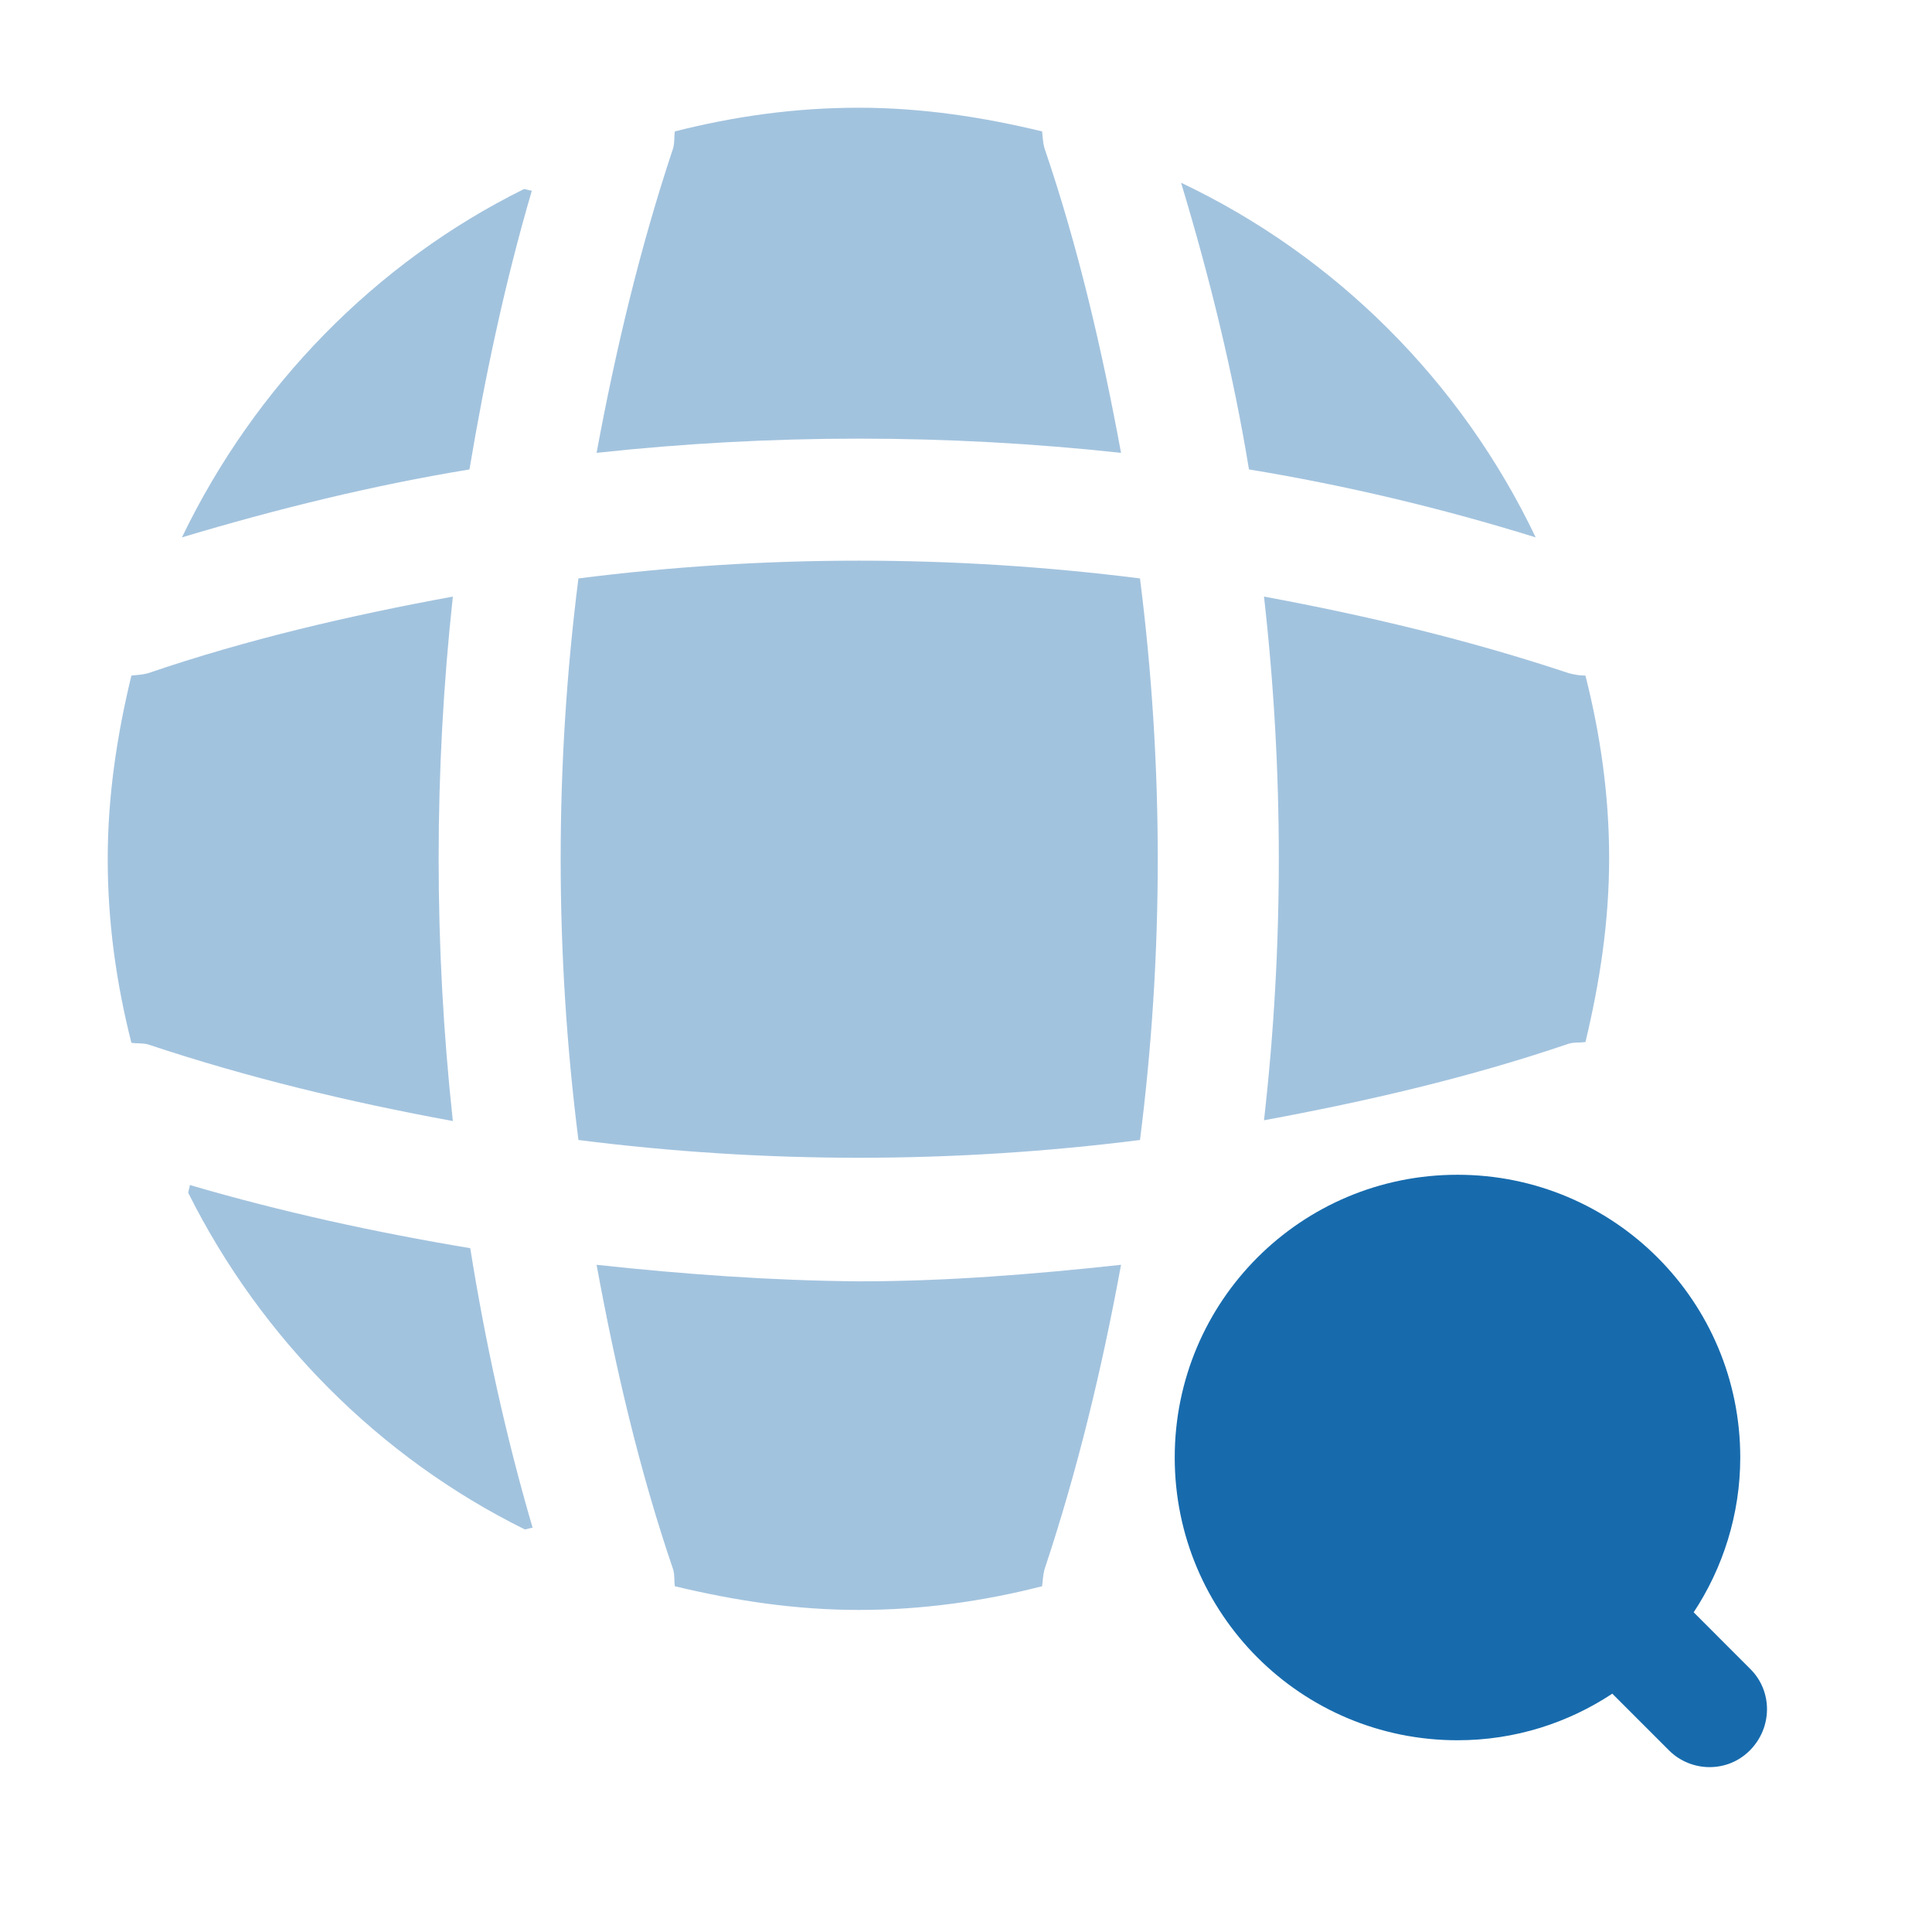 <svg width="53" height="53" viewBox="0 0 53 53" fill="none" xmlns="http://www.w3.org/2000/svg">
<path d="M48.021 45.79L46.462 44.23C47.263 43.017 47.74 41.543 47.74 39.983C47.74 35.693 44.273 32.227 39.983 32.227C35.693 32.227 32.226 35.693 32.226 39.983C32.226 44.273 35.693 47.74 39.983 47.74C41.565 47.74 43.016 47.263 44.23 46.462L45.79 48.022C46.093 48.325 46.505 48.477 46.895 48.477C47.306 48.477 47.696 48.325 48 48.022C48.628 47.393 48.628 46.397 48.021 45.79Z" fill="#176BAD"/>
<path opacity="0.4" d="M5.208 32.508C5.208 32.573 5.165 32.66 5.165 32.725C7.158 36.711 10.408 39.983 14.395 41.955C14.46 41.955 14.546 41.911 14.611 41.911C13.875 39.398 13.312 36.82 12.9 34.241C10.3 33.808 7.721 33.245 5.208 32.508Z" fill="#176BAD"/>
<path opacity="0.4" d="M42.128 14.742C40.092 10.473 36.646 7.028 32.4 5.013C33.18 7.592 33.83 10.235 34.263 12.878C36.906 13.312 39.55 13.94 42.128 14.742Z" fill="#176BAD"/>
<path opacity="0.4" d="M4.991 14.742C7.591 13.961 10.235 13.312 12.878 12.878C13.312 10.3 13.853 7.743 14.59 5.23C14.525 5.23 14.438 5.187 14.373 5.187C10.3 7.202 6.985 10.603 4.991 14.742Z" fill="#176BAD"/>
<path opacity="0.4" d="M30.753 12.423C30.233 9.606 29.583 6.79 28.651 4.06C28.608 3.908 28.608 3.778 28.587 3.605C26.983 3.215 25.293 2.955 23.56 2.955C21.805 2.955 20.137 3.193 18.512 3.605C18.49 3.757 18.512 3.887 18.468 4.06C17.558 6.79 16.887 9.606 16.366 12.423C21.155 11.903 25.965 11.903 30.753 12.423Z" fill="#176BAD"/>
<path opacity="0.4" d="M12.423 16.366C9.585 16.887 6.79 17.537 4.06 18.468C3.908 18.512 3.778 18.512 3.605 18.533C3.215 20.137 2.955 21.826 2.955 23.56C2.955 25.315 3.193 26.983 3.605 28.608C3.756 28.63 3.886 28.608 4.06 28.651C6.79 29.561 9.585 30.233 12.423 30.753C11.903 25.965 11.903 21.155 12.423 16.366Z" fill="#176BAD"/>
<path opacity="0.4" d="M43.493 18.533C43.342 18.533 43.212 18.512 43.038 18.468C40.308 17.558 37.492 16.887 34.675 16.366C35.217 21.155 35.217 25.965 34.675 30.732C37.492 30.212 40.308 29.561 43.038 28.63C43.19 28.587 43.32 28.608 43.493 28.587C43.883 26.962 44.143 25.293 44.143 23.538C44.143 21.826 43.905 20.158 43.493 18.533Z" fill="#176BAD"/>
<path opacity="0.4" d="M16.366 34.697C16.887 37.535 17.537 40.33 18.468 43.06C18.512 43.212 18.49 43.342 18.512 43.515C20.137 43.905 21.805 44.165 23.56 44.165C25.293 44.165 26.983 43.926 28.587 43.515C28.608 43.363 28.608 43.233 28.651 43.06C29.561 40.33 30.233 37.535 30.753 34.697C28.37 34.956 25.965 35.151 23.56 35.151C21.155 35.13 18.75 34.956 16.366 34.697Z" fill="#176BAD"/>
<path opacity="0.4" d="M15.868 15.868C15.218 20.981 15.218 26.138 15.868 31.273C20.981 31.923 26.138 31.923 31.273 31.273C31.923 26.16 31.923 21.003 31.273 15.868C26.138 15.218 20.981 15.218 15.868 15.868Z" fill="#176BAD"/>
</svg>
